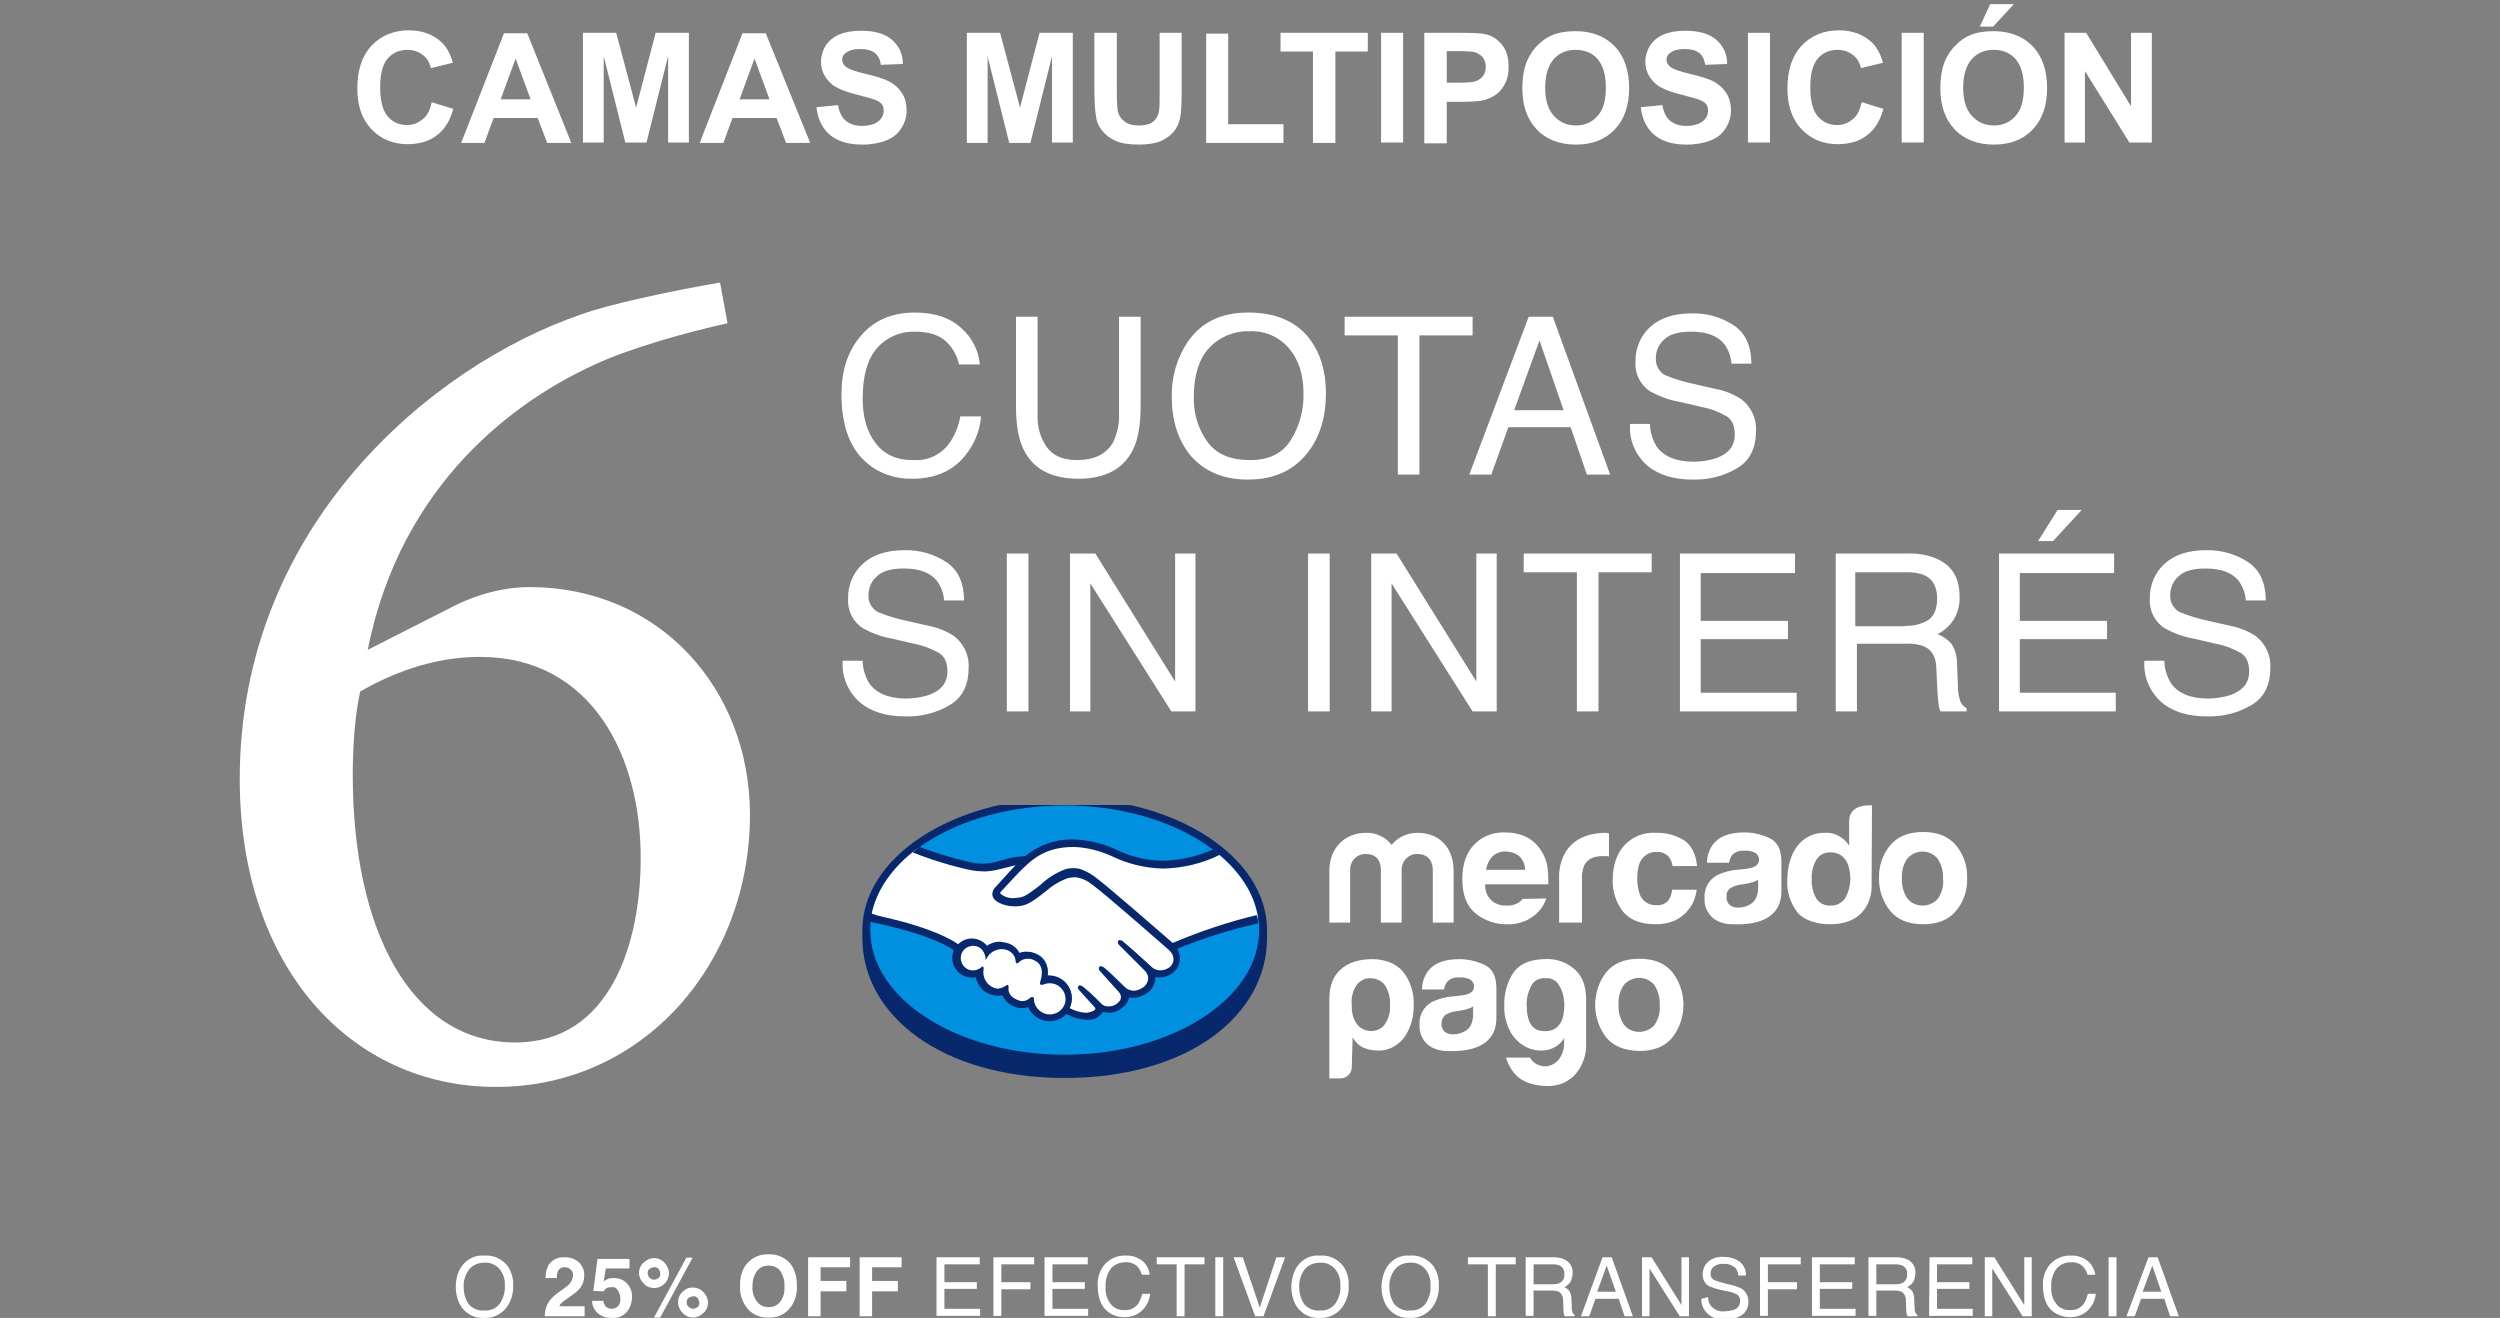 <?xml version="1.0" encoding="utf-8"?>
<!-- Generator: Adobe Illustrator 27.5.0, SVG Export Plug-In . SVG Version: 6.00 Build 0)  -->
<svg version="1.1" id="Layer_1" xmlns="http://www.w3.org/2000/svg" xmlns:xlink="http://www.w3.org/1999/xlink" x="0px" y="0px"
	 viewBox="0 0 601.7 317.2" style="enable-background:new 0 0 601.7 317.2;" xml:space="preserve">
<rect x="0" y="0" width="601.7" height="317.2" fill="#808080" stroke="none"/>
<style type="text/css">
	.st0{fill:#FFFFFF;}
	.st1{clip-path:url(#SVGID_00000097490573406885188870000015925640300992808617_);}
	.st2{fill:#08286E;}
	.st3{fill:#0090DF;}
	.st4{clip-path:url(#SVGID_00000145742325843351318190000006218413724649286547_);}
	.st5{clip-path:url(#SVGID_00000066494737279137481820000012433198922464146611_);}
	.st6{clip-path:url(#SVGID_00000087413614450662202200000011897388391707312827_);}
	.st7{clip-path:url(#SVGID_00000112611203496329166310000017676023952109488009_);}
	.st8{clip-path:url(#SVGID_00000056419343304363993090000000008994877267574689_);}
</style>
<g>
	<path id="Trazado_3969_00000075875929118238972240000007433146815386840231_" class="st0" d="M116.5,302.2c2.1-0.2,4.2,0.7,5.6,2.4
		c1,1.4,1.5,3.1,1.4,4.8c0.1,1.9-0.5,3.8-1.6,5.3c-1.3,1.7-3.3,2.6-5.4,2.5c-2,0.1-3.8-0.7-5.1-2.2c-1.2-1.5-1.7-3.4-1.7-5.3
		c0-1.7,0.4-3.5,1.4-4.9C112.4,303,114.4,302,116.5,302.2z M116.7,315.4c1.5,0.1,2.9-0.6,3.7-1.8c0.8-1.3,1.2-2.7,1.1-4.2
		c0.1-1.5-0.4-2.9-1.3-4c-0.9-1-2.2-1.6-3.6-1.5c-1.4,0-2.7,0.5-3.6,1.5c-1,1.3-1.5,2.8-1.4,4.5c0,1.4,0.4,2.8,1.2,4
		C113.8,315,115.3,315.6,116.7,315.4z M137.4,305.6c-0.4-0.4-0.9-0.6-1.4-0.6c-0.7-0.1-1.4,0.3-1.7,0.9c-0.2,0.5-0.3,1.1-0.3,1.7
		h-2.7c0-1,0.2-2,0.6-2.9c0.8-1.4,2.3-2.2,3.9-2.1c1.3-0.1,2.6,0.4,3.5,1.2c0.9,0.8,1.4,2,1.3,3.3c0,1-0.3,2-0.9,2.8
		c-0.6,0.7-1.2,1.3-2,1.8l-1.1,0.8c-0.7,0.5-1.2,0.8-1.4,1.1c-0.3,0.2-0.5,0.5-0.6,0.8h6.1v2.4h-9.6c0-1,0.2-1.9,0.6-2.8
		c0.6-1.2,1.6-2.2,2.8-3c0.9-0.6,1.7-1.2,2.5-1.9c0.5-0.5,0.8-1.3,0.9-2C138,306.5,137.8,306,137.4,305.6L137.4,305.6z M147.2,309.8
		c-0.3,0-0.6,0-0.9,0.1c-0.4,0.1-0.8,0.5-1,0.9l-2.5-0.1l1-7.7h7.7v2.3h-5.7l-0.5,3.1c0.3-0.2,0.6-0.4,1-0.6c0.5-0.2,1-0.2,1.5-0.2
		c1.1,0,2.2,0.4,3,1.2c0.9,0.9,1.4,2.1,1.3,3.4c0,1.3-0.4,2.5-1.2,3.5c-0.9,1.1-2.3,1.6-3.7,1.5c-1.2,0-2.3-0.3-3.3-1.1
		c-0.9-0.8-1.4-1.9-1.4-3h2.7c0.1,0.5,0.3,1,0.6,1.4c0.4,0.3,0.9,0.5,1.4,0.5c0.6,0,1.2-0.2,1.6-0.7c0.4-0.5,0.6-1.2,0.5-1.8
		c0-0.6-0.2-1.3-0.5-1.8C148.4,310,147.9,309.7,147.2,309.8L147.2,309.8z M163.2,313.4c0-1,0.4-1.9,1.1-2.5c0.7-0.7,1.6-1.1,2.5-1
		c1,0,1.9,0.4,2.5,1.1c0.7,0.7,1.1,1.6,1.1,2.5c0,1-0.4,1.9-1.1,2.5c-0.7,0.7-1.6,1.1-2.5,1.1c-1,0-1.9-0.4-2.5-1.1
		C163.6,315.3,163.2,314.4,163.2,313.4L163.2,313.4z M154.9,308.9c-0.7-0.7-1.1-1.6-1.1-2.5c0-1,0.4-1.9,1.1-2.5
		c0.7-0.7,1.6-1.1,2.5-1.1c1,0,1.9,0.4,2.5,1.1c0.7,0.7,1.1,1.6,1.1,2.5c0,1-0.4,1.9-1,2.5c-0.7,0.7-1.6,1.1-2.5,1.1
		C156.4,310,155.5,309.6,154.9,308.9L154.9,308.9z M158.9,317.1h-1.5l7.8-14.4h1.5L158.9,317.1z M165.7,314.5
		c0.3,0.3,0.7,0.5,1.1,0.5c0.4,0,0.8-0.2,1.1-0.4c0.3-0.3,0.5-0.7,0.4-1.1c0-0.4-0.2-0.8-0.4-1.1c-0.3-0.3-0.7-0.5-1.1-0.4
		c-0.4,0-0.8,0.2-1.1,0.4c-0.3,0.3-0.5,0.7-0.4,1.1C165.2,313.8,165.4,314.2,165.7,314.5L165.7,314.5z M156.3,307.5
		c0.3,0.3,0.7,0.5,1.1,0.5c0.4,0,0.8-0.2,1.1-0.4c0.3-0.3,0.5-0.7,0.4-1.1c0-0.4-0.2-0.8-0.4-1.1c-0.3-0.3-0.7-0.5-1.1-0.4
		c-0.4,0-0.8,0.2-1.1,0.4c-0.3,0.3-0.5,0.7-0.4,1.1C155.9,306.8,156,307.2,156.3,307.5z M185,317.1c-1.7,0.1-3.4-0.5-4.7-1.7
		c-1.5-1.6-2.3-3.7-2.2-5.9c0-2.6,0.7-4.6,2.2-5.9c1.3-1.2,2.9-1.8,4.7-1.7c1.7-0.1,3.4,0.5,4.7,1.7c1.4,1.3,2.1,3.3,2.1,5.9
		c0.1,2.2-0.6,4.3-2.2,5.9C188.4,316.6,186.7,317.2,185,317.1L185,317.1z M187.8,313.3c0.8-1.1,1.1-2.4,1-3.7c0.1-1.3-0.3-2.6-1-3.7
		c-0.7-0.9-1.7-1.3-2.8-1.3c-1.1,0-2.1,0.4-2.8,1.3c-0.8,1.1-1.1,2.4-1.1,3.7c-0.1,1.3,0.3,2.6,1.1,3.7c0.7,0.9,1.7,1.3,2.8,1.3
		C186.1,314.6,187.1,314.2,187.8,313.3L187.8,313.3z M204.6,305h-7.1v3.3h6.2v2.5h-6.2v6h-3v-14.2h10.1V305z M217,305h-7.1v3.3h6.2
		v2.5h-6.2v6h-3v-14.2H217V305z M225.5,302.6h10.3v1.7h-8.5v4.3h7.8v1.6h-7.8v4.8h8.6v1.7h-10.5V302.6z M239.1,302.6h9.8v1.7H241
		v4.3h7v1.7h-7v6.4h-1.9L239.1,302.6z M251.5,302.6h10.3v1.7h-8.5v4.3h7.8v1.6h-7.8v4.8h8.6v1.7h-10.5V302.6z M270.9,302.2
		c1.5-0.1,3,0.4,4.2,1.4c0.9,0.8,1.5,2,1.6,3.2h-1.9c-0.2-0.8-0.6-1.6-1.3-2.2c-0.8-0.6-1.7-0.9-2.7-0.8c-1.3,0-2.5,0.5-3.4,1.5
		c-1,1.3-1.4,2.9-1.3,4.5c-0.1,1.4,0.3,2.9,1.2,4c0.8,1.1,2.1,1.6,3.5,1.5c1.3,0.1,2.5-0.6,3.2-1.6c0.4-0.7,0.7-1.5,0.9-2.3h1.9
		c-0.1,1.4-0.7,2.7-1.7,3.8c-1.2,1.2-2.8,1.9-4.6,1.8c-1.5,0-3-0.5-4.1-1.5c-1.5-1.3-2.2-3.4-2.2-6.1c-0.1-1.9,0.5-3.7,1.7-5.1
		C267.2,302.9,269,302.1,270.9,302.2L270.9,302.2z M289.9,302.6v1.7h-4.8v12.5h-1.9v-12.5h-4.8v-1.7H289.9z M292.5,302.6h1.9v14.2
		h-1.9V302.6z M299.1,302.6l4.1,12.1l4-12.1h2.1l-5.2,14.2h-2l-5.2-14.2H299.1z M317.6,302.2c2.1-0.2,4.2,0.7,5.6,2.4
		c1,1.4,1.5,3.1,1.4,4.8c0.1,1.9-0.5,3.8-1.6,5.3c-1.3,1.7-3.3,2.6-5.4,2.5c-2,0.1-3.8-0.7-5.1-2.2c-1.2-1.5-1.7-3.4-1.7-5.3
		c0-1.7,0.5-3.5,1.4-4.9C313.5,303,315.5,302,317.6,302.2L317.6,302.2z M317.8,315.4c1.5,0.1,2.9-0.6,3.7-1.8
		c0.8-1.3,1.2-2.7,1.1-4.2c0.1-1.5-0.4-2.9-1.3-4c-0.9-1-2.2-1.6-3.6-1.5c-1.4,0-2.7,0.5-3.6,1.5c-1,1.3-1.5,2.8-1.4,4.5
		c0,1.4,0.4,2.8,1.2,4C314.9,315,316.4,315.6,317.8,315.4L317.8,315.4z M339.3,302.2c2.1-0.2,4.2,0.7,5.6,2.4c1,1.4,1.5,3.1,1.4,4.8
		c0.1,1.9-0.5,3.8-1.6,5.3c-1.3,1.7-3.3,2.6-5.4,2.5c-2,0.1-3.8-0.7-5.1-2.2c-1.2-1.5-1.7-3.4-1.7-5.3c0-1.7,0.5-3.5,1.4-4.9
		C335.1,303,337.2,302,339.3,302.2L339.3,302.2z M339.5,315.4c1.5,0.1,2.9-0.6,3.7-1.8c0.8-1.3,1.2-2.7,1.1-4.2
		c0.1-1.5-0.4-2.9-1.3-4c-0.9-1-2.2-1.6-3.6-1.5c-1.4,0-2.7,0.5-3.6,1.5c-1,1.3-1.5,2.8-1.4,4.5c0,1.4,0.4,2.8,1.2,4
		C336.6,315,338,315.6,339.5,315.4L339.5,315.4z M364.8,302.6v1.7H360v12.5h-1.9v-12.5h-4.8v-1.7H364.8z M373.6,309.1
		c0.8,0,1.5-0.1,2.1-0.5c0.6-0.5,0.9-1.2,0.8-1.9c0.1-0.8-0.3-1.7-1.1-2.1c-0.5-0.2-1-0.3-1.6-0.3h-4.7v4.8L373.6,309.1z
		 M367.2,302.6h6.6c0.9,0,1.8,0.1,2.7,0.5c1.3,0.6,2.1,1.9,2,3.3c0,0.7-0.2,1.5-0.5,2.1c-0.4,0.6-0.9,1-1.5,1.3
		c0.5,0.2,0.9,0.5,1.2,0.9c0.3,0.5,0.5,1.2,0.5,1.8l0.1,1.9c0,0.4,0,0.8,0.1,1.2c0.1,0.4,0.3,0.7,0.6,0.9v0.3h-2.4
		c-0.1-0.1-0.1-0.3-0.2-0.5c-0.1-0.4-0.1-0.7-0.1-1.1l-0.1-2.4c0-0.8-0.4-1.5-1-1.9c-0.6-0.2-1.1-0.3-1.7-0.3h-4.4v6.1h-1.9
		L367.2,302.6z M388.9,310.9l-2.2-6.3l-2.3,6.3H388.9z M385.7,302.6h2.2l5.1,14.2H391l-1.4-4.2h-5.6l-1.5,4.2h-2L385.7,302.6z
		 M395.2,302.6h2.3l7.2,11.5v-11.5h1.8v14.2h-2.2l-7.3-11.5v11.5h-1.8L395.2,302.6z M411.1,312.2c0,0.7,0.2,1.4,0.6,2
		c0.8,1,2.1,1.6,3.4,1.4c0.7,0,1.3-0.1,2-0.3c1-0.2,1.7-1.1,1.7-2.1c0.1-0.6-0.2-1.3-0.7-1.6c-0.7-0.4-1.5-0.7-2.3-0.8l-1.9-0.4
		c-0.9-0.2-1.8-0.5-2.7-0.9c-0.9-0.6-1.4-1.6-1.4-2.7c0-1.2,0.4-2.3,1.3-3.1c1-0.9,2.4-1.3,3.7-1.2c1.3,0,2.7,0.3,3.8,1.1
		c1.1,0.8,1.7,2.1,1.6,3.4h-1.8c0-0.6-0.3-1.2-0.6-1.7c-0.8-0.8-1.9-1.2-3-1.1c-0.9-0.1-1.7,0.2-2.4,0.7c-0.5,0.4-0.7,1-0.7,1.7
		c0,0.6,0.3,1.2,0.9,1.5c0.8,0.3,1.7,0.6,2.6,0.8l2,0.5c0.8,0.2,1.5,0.5,2.2,0.9c0.9,0.7,1.4,1.8,1.4,2.9c0.1,1.4-0.6,2.7-1.7,3.4
		c-1.2,0.7-2.6,1-4,1c-1.5,0.1-3-0.4-4.1-1.4c-1-0.9-1.6-2.3-1.5-3.6L411.1,312.2z M423.6,302.6h9.8v1.7h-7.9v4.3h7v1.7h-7v6.4h-1.9
		V302.6z M436.1,302.6h10.3v1.7H438v4.3h7.8v1.6H438v4.8h8.6v1.7h-10.5L436.1,302.6z M456.1,309.1c0.8,0,1.5-0.1,2.1-0.5
		c0.6-0.5,0.9-1.2,0.8-1.9c0.1-0.8-0.3-1.7-1.1-2.1c-0.5-0.2-1-0.3-1.6-0.3h-4.7v4.8L456.1,309.1z M449.7,302.6h6.6
		c0.9,0,1.8,0.1,2.7,0.5c1.3,0.6,2.1,1.9,2,3.3c0,0.7-0.2,1.5-0.5,2.1c-0.4,0.6-0.9,1-1.5,1.3c0.5,0.2,0.9,0.5,1.2,0.9
		c0.3,0.5,0.5,1.2,0.5,1.8l0.1,1.9c0,0.4,0,0.8,0.1,1.2c0.1,0.4,0.3,0.7,0.6,0.9v0.3h-2.4c-0.1-0.1-0.1-0.3-0.2-0.5
		c-0.1-0.4-0.1-0.7-0.1-1.1l-0.1-2.4c0-0.8-0.4-1.5-1-1.9c-0.6-0.2-1.1-0.3-1.7-0.3h-4.4v6.1h-1.9L449.7,302.6z M464.4,302.6h10.3
		v1.7h-8.5v4.3h7.8v1.6h-7.8v4.8h8.6v1.7h-10.5L464.4,302.6z M477.7,302.6h2.3l7.2,11.5v-11.5h1.8v14.2h-2.2l-7.3-11.5v11.5h-1.8
		L477.7,302.6z M498.4,302.2c1.5-0.1,3,0.4,4.2,1.4c0.9,0.8,1.5,2,1.7,3.2h-1.9c-0.2-0.8-0.6-1.6-1.3-2.2c-0.8-0.6-1.7-0.9-2.7-0.8
		c-1.3,0-2.5,0.5-3.4,1.5c-1,1.3-1.4,2.9-1.3,4.5c-0.1,1.4,0.3,2.9,1.2,4c0.8,1.1,2.1,1.6,3.5,1.5c1.3,0.1,2.5-0.6,3.2-1.6
		c0.4-0.7,0.7-1.5,0.9-2.3h1.9c-0.1,1.4-0.7,2.7-1.7,3.8c-1.2,1.2-2.8,1.9-4.6,1.8c-1.5,0-3-0.5-4.2-1.5c-1.5-1.3-2.2-3.4-2.2-6.1
		c-0.1-1.9,0.5-3.7,1.7-5.1C494.7,302.9,496.5,302.1,498.4,302.2L498.4,302.2z M507.5,302.6h1.9v14.2h-1.9L507.5,302.6z
		 M520.2,310.9l-2.2-6.3l-2.3,6.3H520.2z M517.1,302.6h2.2l5.1,14.2h-2.1l-1.4-4.2h-5.6l-1.5,4.2h-2L517.1,302.6z"/>
	<g>
		<g id="Grupo_8426_00000094585087146285084220000016978595568504323467_" transform="translate(13404.726 10108.926)">
			<path id="Trazado_3971_00000076591057939454663210000014593126576529735342_" class="st0" d="M-13184.5-10033.7
				c4.8,0,8.5,1.3,11.2,3.8c2.5,2.2,4.1,5.3,4.4,8.7h-5c-0.5-2.3-1.7-4.3-3.4-5.8c-1.7-1.4-4.1-2.1-7.2-2.1
				c-3.5-0.1-6.8,1.3-9.1,3.9c-2.3,2.6-3.5,6.7-3.5,12.1c0,4.5,1,8.1,3.1,10.8c2.1,2.8,5.2,4.2,9.3,4.1c3.5,0.2,6.8-1.5,8.7-4.4
				c1.2-1.8,2-3.9,2.4-6.1h5c-0.3,3.8-1.9,7.3-4.4,10.1c-3,3.3-7.1,4.9-12.2,4.9c-4.1,0.1-8.1-1.3-11.1-4c-4-3.5-5.9-9-5.9-16.4
				c0-5.6,1.5-10.2,4.5-13.8C-13194.5-10031.8-13190.1-10033.7-13184.5-10033.7z M-13155-10032.7v23.5c-0.1,2.4,0.4,4.8,1.6,6.9
				c1.5,2.8,4.1,4.1,7.8,4.1c4.4,0,7.3-1.5,8.9-4.5c0.9-2.1,1.4-4.3,1.3-6.5v-23.5h5.2v21.3c0,4.7-0.6,8.3-1.9,10.8
				c-2.3,4.6-6.7,6.9-13.1,6.9s-10.8-2.3-13.1-6.9c-1.3-2.5-1.9-6.1-1.9-10.8v-21.3L-13155-10032.7z M-13104.3-10033.7
				c6.7,0,11.7,2.2,14.9,6.5c2.5,3.4,3.8,7.7,3.8,12.9c0,5.7-1.4,10.4-4.3,14.2c-3.4,4.4-8.2,6.6-14.5,6.6c-5.8,0-10.4-1.9-13.8-5.8
				c-3-3.7-4.5-8.4-4.5-14.1c-0.1-4.7,1.2-9.3,3.8-13.2C-13115.6-10031.4-13110.8-10033.7-13104.3-10033.7z M-13103.8-9998.2
				c4.5,0,7.8-1.6,9.8-4.9c2.1-3.4,3.1-7.3,3-11.2c0-4.5-1.2-8.1-3.5-10.8c-2.4-2.8-5.9-4.3-9.6-4.1c-3.6-0.1-7.2,1.4-9.6,4
				c-2.5,2.7-3.7,6.7-3.7,11.9c-0.1,3.8,1,7.5,3.2,10.6C-13112-9999.6-13108.6-9998.2-13103.8-9998.2L-13103.8-9998.2z
				 M-13050.3-10032.7v4.5h-12.8v33.5h-5.2v-33.5h-12.8v-4.5L-13050.3-10032.7z M-13028.4-10010.2l-5.8-16.8l-6.1,16.8H-13028.4z
				 M-13036.8-10032.7h5.8l13.8,38h-5.6l-3.9-11.4h-15l-4.1,11.4h-5.3L-13036.8-10032.7z M-13007.6-10006.9c0,1.9,0.6,3.7,1.5,5.3
				c1.7,2.5,4.7,3.8,9,3.8c1.8,0,3.6-0.3,5.3-0.8c3.1-1.1,4.6-3,4.6-5.7c0-2.1-0.6-3.5-1.9-4.4c-1.9-1.1-4-1.9-6.2-2.3l-5.1-1.2
				c-2.5-0.4-4.9-1.3-7.1-2.5c-2.4-1.5-3.8-4.3-3.6-7.1c-0.1-3.2,1.2-6.3,3.5-8.4c2.4-2.2,5.7-3.3,10-3.3c3.6-0.1,7.2,0.9,10.2,2.9
				c2.8,1.9,4.2,5,4.2,9.2h-4.8c-0.1-1.7-0.7-3.3-1.7-4.7c-1.6-2-4.2-3-8-3c-3,0-5.2,0.6-6.5,1.9c-1.3,1.1-2,2.8-2,4.5
				c-0.1,1.7,0.8,3.3,2.3,4.1c2.2,0.9,4.5,1.6,6.9,2.1l5.3,1.2c2.1,0.4,4.1,1.2,6,2.4c2.4,1.8,3.8,4.7,3.6,7.7c0,4.2-1.5,7.2-4.6,9
				c-3.2,1.9-6.9,2.8-10.7,2.7c-4.7,0-8.4-1.2-11.1-3.6c-2.7-2.5-4.2-6.1-3.9-9.8L-13007.6-10006.9z M-13197.1-9949.9
				c0,1.9,0.6,3.7,1.5,5.3c1.7,2.5,4.7,3.8,9,3.8c1.8,0,3.6-0.3,5.3-0.8c3.1-1.1,4.6-3,4.6-5.7c0-2.1-0.6-3.5-1.9-4.4
				c-1.9-1.1-4-1.9-6.2-2.3l-5.1-1.2c-2.5-0.4-4.9-1.3-7.1-2.5c-2.4-1.5-3.8-4.3-3.6-7.1c-0.1-3.2,1.2-6.3,3.5-8.4
				c2.4-2.2,5.7-3.3,10-3.3c3.6-0.1,7.2,0.9,10.2,2.9c2.8,1.9,4.2,5,4.2,9.2h-4.8c-0.1-1.7-0.7-3.3-1.7-4.7c-1.6-2-4.2-3-8-3
				c-3,0-5.2,0.6-6.5,1.9c-1.3,1.1-2,2.8-2,4.5c-0.1,1.7,0.8,3.3,2.3,4.1c2.2,0.9,4.5,1.6,6.9,2.1l5.3,1.2c2.1,0.4,4.1,1.2,6,2.4
				c2.4,1.8,3.8,4.7,3.6,7.7c0,4.2-1.5,7.2-4.6,9c-3.2,1.9-6.9,2.8-10.7,2.7c-4.7,0-8.4-1.2-11.1-3.6c-2.7-2.5-4.2-6.1-3.9-9.8
				L-13197.1-9949.9z M-13162.4-9975.7h5.2v38h-5.2V-9975.7z M-13147.2-9975.7h6.1l19.2,30.8v-30.8h4.9v38h-5.8l-19.5-30.8v30.8
				h-4.9L-13147.2-9975.7z M-13089.9-9975.7h5.2v38h-5.2V-9975.7z M-13074.7-9975.7h6.1l19.2,30.8v-30.8h4.9v38h-5.8l-19.5-30.8
				v30.8h-4.9L-13074.7-9975.7z M-13007.2-9975.7v4.5h-12.8v33.5h-5.2v-33.5h-12.8v-4.5L-13007.2-9975.7z M-13000.4-9975.7h27.7v4.7
				h-22.7v11.5h21v4.4h-21v12.9h23.1v4.5h-28.1L-13000.4-9975.7z M-12946.3-9958.3c2,0.1,4-0.4,5.7-1.4c1.4-1,2.1-2.7,2.1-5.2
				c0-2.7-1-4.6-2.9-5.5c-1.3-0.6-2.8-0.8-4.2-0.8h-12.6v13H-12946.3z M-12963.3-9975.7h17.6c2.5-0.1,4.9,0.3,7.2,1.3
				c3.6,1.6,5.4,4.6,5.4,9c0.1,2-0.4,3.9-1.4,5.6c-1,1.5-2.3,2.7-3.9,3.5c1.3,0.5,2.5,1.3,3.4,2.4c0.9,1.4,1.3,3.1,1.3,4.8l0.2,5.1
				c0,1.1,0.1,2.2,0.4,3.2c0.2,1,0.8,1.9,1.7,2.3v0.8h-6.3c-0.2-0.4-0.3-0.8-0.4-1.3c-0.1-1-0.2-2-0.3-3l-0.3-6.3
				c-0.1-2.5-1-4.1-2.8-5c-1.5-0.6-3.1-0.8-4.6-0.7h-11.7v16.3h-5.1V-9975.7z M-12923.6-9975.7h27.7v4.7h-22.7v11.5h21v4.4h-21v12.9
				h23.1v4.5h-28.1L-12923.6-9975.7z M-12903.7-9986.2l-6.9,7.5h-3.6l4.7-7.5H-12903.7z M-12883.8-9949.9c0,1.9,0.6,3.7,1.5,5.3
				c1.7,2.5,4.7,3.8,9,3.8c1.8,0,3.6-0.3,5.3-0.8c3.1-1.1,4.6-3,4.6-5.7c0-2.1-0.6-3.5-1.9-4.4c-1.9-1.1-4-1.9-6.2-2.3l-5.1-1.2
				c-2.5-0.4-4.9-1.3-7.1-2.5c-2.4-1.5-3.8-4.3-3.6-7.1c-0.1-3.2,1.2-6.3,3.5-8.4c2.4-2.2,5.7-3.3,10-3.3c3.6-0.1,7.2,0.9,10.2,2.9
				c2.8,1.9,4.2,5,4.2,9.2h-4.8c-0.1-1.7-0.7-3.3-1.7-4.7c-1.6-2-4.2-3-8-3c-3,0-5.2,0.6-6.5,1.9c-1.3,1.1-2,2.8-2,4.5
				c-0.1,1.7,0.8,3.3,2.3,4.1c2.2,0.9,4.5,1.6,6.9,2.1l5.3,1.2c2.1,0.4,4.1,1.2,6,2.4c2.4,1.8,3.8,4.7,3.6,7.7c0,4.2-1.5,7.2-4.6,9
				c-3.2,1.9-6.9,2.8-10.7,2.7c-4.7,0-8.4-1.2-11.1-3.6c-2.7-2.5-4.2-6.1-3.9-9.8L-12883.8-9949.9z"/>
			<g id="Grupo_8393_00000138538853163921651820000004187847109786221223_" transform="translate(-12992.876 -9754.626)">
				<g>
					<defs>
						<rect id="SVGID_00000016761279062969948480000004144428137637038760_" x="-204.3" y="-162.3" width="265.9" height="69.3"/>
					</defs>
					<clipPath id="SVGID_00000148628014048288926950000003078316001354050226_">
						<use xlink:href="#SVGID_00000016761279062969948480000004144428137637038760_"  style="overflow:visible;"/>
					</clipPath>
					
						<g id="Grupo_8392_00000057142565970121073680000010071578926109882246_" transform="translate(0 1.747)" style="clip-path:url(#SVGID_00000148628014048288926950000003078316001354050226_);">
						<path id="Trazado_3993_00000177455585655289534200000001643228431224618677_" class="st2" d="M-106.9-132.2
							c0-17.5-21.8-31.8-48.7-31.8s-48.7,14.3-48.7,31.8c0,0.5,0,1.7,0,1.9c0,18.6,19.1,33.7,48.7,33.7c29.8,0,48.7-15.1,48.7-33.7
							L-106.9-132.2z"/>
						<path id="Trazado_3994_00000156556882169624943300000007527288353385324427_" class="st3" d="M-108.8-132.2
							c0,16.5-21,30-46.8,30s-46.8-13.4-46.8-30s21-30,46.8-30S-108.8-148.7-108.8-132.2"/>
						<path id="Trazado_3995_00000179628294898854422750000011722880454222948237_" class="st0" d="M-171.1-141.6
							c0,0-0.5,0.5-0.2,0.9c0.7,0.9,3,1.5,5.3,1c1.4-0.3,3.1-1.7,4.8-3.1c1.6-1.5,3.5-2.7,5.5-3.5c1.3-0.5,2.7-0.5,4-0.1
							c1.3,0.5,2.6,1.2,3.7,2.1c3.2,2.4,16.1,13.7,18.3,15.6c6.6-2.9,13.5-5.1,20.6-6.6c-0.9-5.8-4.5-11.1-9.8-15.4
							c-7.4,3.1-16.5,4.7-25.4,0.4c-3-1.4-6.3-2.1-9.6-2.2c-7,0.2-10.1,3.2-13.3,6.4L-171.1-141.6z"/>
						<path id="Trazado_3996_00000017490890059179443600000017461442145856000910_" class="st0" d="M-130.1-127.5
							c-0.2-0.1-15.1-13.3-18.5-15.8c-1.2-1.1-2.6-1.7-4.2-2c-0.7-0.1-1.3,0-2,0.2c-2,0.8-3.9,1.9-5.5,3.3c-1.9,1.5-3.7,2.9-5.4,3.3
							c-2,0.4-4.1,0.1-5.9-0.9c-0.4-0.3-0.8-0.6-1-1.1c-0.2-0.7,0-1.5,0.5-2l4.1-4.5c0.5-0.5,1-1,1.5-1.4c-1.3,0.2-2.5,0.5-3.8,0.8
							c-1.4,0.5-2.9,0.7-4.4,0.8c-1.5-0.2-3-0.4-4.5-0.7c-4.1-1.1-8.1-2.5-11.9-4.3c-5.9,4.4-9.8,9.9-11,15.9
							c0.8,0.2,2.2,0.6,2.8,0.8c13.3,3,17.5,6,18.2,6.6c1.6-1.8,4.4-2,6.2-0.4c0.3,0.2,0.5,0.5,0.7,0.8c0.9-0.7,2-1.1,3.2-1.1
							c0.6,0,1.3,0.1,1.9,0.3c1.2,0.4,2.2,1.3,2.7,2.4c0.6-0.3,1.2-0.4,1.9-0.4c0.8,0,1.5,0.2,2.2,0.5c2.5,1.1,2.8,3.5,2.6,5.3
							c0.2,0,0.4,0,0.5,0c2.9,0,5.3,2.4,5.3,5.3c0,0.9-0.2,1.7-0.6,2.5c1.4,0.8,3,1.3,4.6,1.2c0.8,0,1.6-0.3,2.1-0.9
							c0.1-0.2,0.3-0.4,0.1-0.6l-3.8-4.2c0,0-0.6-0.6-0.4-0.8c0.2-0.2,0.6,0.1,0.9,0.3c1.9,1.6,4.2,4,4.2,4c0,0,0.2,0.3,1.1,0.5
							c1,0.2,2.1-0.1,3-0.7c0.2-0.2,0.5-0.4,0.7-0.7c0,0,0,0,0,0c0.5-0.7,0.5-1.8-0.1-2.5l-4.4-4.9c0,0-0.6-0.6-0.4-0.8
							c0.2-0.2,0.6,0.1,0.9,0.3c1.4,1.2,3.4,3.1,5.2,5c1.3,0.9,3,0.8,4.2-0.1c1-0.5,1.6-1.6,1.6-2.7c-0.1-0.7-0.4-1.3-0.9-1.8l-6-6
							c0,0-0.6-0.5-0.4-0.8c0.2-0.2,0.6,0.1,0.9,0.3c1.9,1.6,7.1,6.3,7.1,6.3c1.2,0.8,2.9,0.8,4.1-0.1c0.8-0.5,1.3-1.3,1.3-2.1
							C-129.1-126-129.5-126.9-130.1-127.5"/>
						<path id="Trazado_3997_00000165199608183453243720000011655287552474001025_" class="st0" d="M-159.2-119.9
							c-0.7,0.1-1.4,0.3-2.1,0.5c-0.1,0,0.1-0.4,0.1-0.6c0.1-0.2,1.3-3.9-1.7-5.2c-1.4-0.7-3.1-0.5-4.2,0.6c-0.1,0.1-0.2,0.1-0.2,0
							c0-1.4-1-2.6-2.3-3.1c-1.9-0.6-4,0.1-5.1,1.8c-0.2-1.8-1.9-3-3.7-2.8s-3,1.9-2.8,3.7s1.9,3,3.7,2.8c0.7-0.1,1.3-0.4,1.8-0.9
							c0,0,0,0,0,0.1c-0.5,2.1,0.7,4.2,2.7,4.9c1.1,0.4,2.3,0.2,3.2-0.5c0.3-0.2,0.3-0.1,0.3,0.1c-0.1,0.8,0,2.4,2.3,3.3
							c1.2,0.6,2.5,0.3,3.4-0.6c0.3-0.3,0.4-0.2,0.4,0.2c0.1,2.3,2,4,4.3,3.9c2.3-0.1,4-2,3.9-4.3
							C-155.2-118.1-157-119.9-159.2-119.9"/>
						<path id="Trazado_3998_00000126316100543979241800000017168173757335517077_" class="st2" d="M-129.6-129.1
							c-4.6-4-15.3-13.3-18.2-15.5c-1.1-0.9-2.4-1.7-3.8-2.2c-0.6-0.2-1.2-0.3-1.9-0.3c-0.8,0-1.6,0.1-2.3,0.4c-2,0.8-3.9,2-5.5,3.5
							l-0.1,0.1c-1.7,1.3-3.4,2.7-4.7,3c-0.6,0.1-1.2,0.2-1.7,0.2c-1.2,0.1-2.4-0.3-3.3-1.1c-0.1-0.1,0-0.3,0.2-0.5l0,0l4.1-4.4
							c3.2-3.2,6.2-6.2,13.1-6.3c0.1,0,0.2,0,0.3,0c3.1,0.1,6.2,0.9,9.1,2.2c3.9,1.9,8.1,2.9,12.4,3c4.7-0.1,9.4-1.2,13.6-3.3
							c-0.5-0.4-1.1-0.9-1.6-1.3c-3.8,1.7-7.8,2.6-12,2.7c-4,0-8-1-11.6-2.8c-3.1-1.4-6.5-2.2-9.9-2.3c-0.1,0-0.3,0-0.4,0
							c-4.1-0.1-8.1,1.4-11.3,4c-1.9,0.1-3.8,0.4-5.6,1c-1.3,0.4-2.6,0.7-4,0.8c-0.5,0-1.4,0-1.5,0c-1.4,0-8.6-1.8-14.3-4
							c-0.6,0.4-1.1,0.8-1.7,1.3c5.9,2.4,13.2,4.3,15.5,4.5c0.6,0,1.3,0.1,2,0.1c1.5-0.1,3-0.4,4.5-0.8c0.9-0.2,1.8-0.5,2.8-0.7
							c-0.3,0.3-0.5,0.5-0.8,0.8l-4.1,4.5c-0.6,0.6-0.9,1.5-0.6,2.3c0.2,0.5,0.6,0.9,1.1,1.2c1.3,0.8,2.8,1.1,4.4,1.1
							c0.6,0,1.2-0.1,1.7-0.2c1.7-0.4,3.5-1.8,5.5-3.4c1.6-1.4,3.4-2.5,5.4-3.2c0.5-0.1,1-0.2,1.5-0.2c0.1,0,0.3,0,0.4,0
							c1.5,0.2,2.9,0.9,4.1,1.9c3.4,2.5,18.4,15.7,18.5,15.8c0.6,0.6,0.9,1.4,0.9,2.2c-0.1,0.8-0.5,1.5-1.2,1.9
							c-0.6,0.4-1.3,0.6-2,0.6c-0.6,0-1.2-0.2-1.7-0.5c-0.1,0-5.2-4.8-7.1-6.3c-0.2-0.3-0.5-0.4-0.9-0.5c-0.2,0-0.3,0.1-0.4,0.2
							c-0.3,0.4,0,0.9,0.4,1.2l6,6c0.4,0.4,0.7,1,0.8,1.6c0,1-0.5,2-1.4,2.5c-0.6,0.4-1.4,0.7-2.1,0.7c-0.6,0-1.2-0.2-1.7-0.5
							l-0.9-0.8c-1.6-1.5-3.2-3.1-4.4-4.1c-0.2-0.2-0.6-0.4-0.9-0.5c-0.1,0-0.3,0.1-0.4,0.2c-0.1,0.2-0.2,0.4,0.1,0.9
							c0.1,0.1,0.2,0.2,0.3,0.3l4.4,4.9c0.5,0.6,0.6,1.5,0.1,2.1l-0.2,0.2c-0.1,0.1-0.3,0.3-0.4,0.4c-0.6,0.5-1.4,0.7-2.1,0.7
							c-0.2,0-0.4,0-0.6-0.1c-0.3,0-0.6-0.2-0.9-0.4l-0.1-0.1c-0.2-0.2-2.4-2.5-4.3-4c-0.2-0.2-0.5-0.4-0.9-0.5
							c-0.2,0-0.3,0.1-0.4,0.2c-0.4,0.4,0.2,1,0.4,1.2l3.7,4.1c0,0.1-0.1,0.2-0.1,0.3c-0.1,0.2-0.6,0.6-1.9,0.8c-0.2,0-0.3,0-0.5,0
							c-1.3-0.1-2.5-0.5-3.7-1.1c1.3-2.8,0.1-6.1-2.7-7.4c-0.7-0.3-1.6-0.5-2.4-0.5c-0.1,0-0.1,0-0.2,0c0.3-2.2-0.8-4.3-2.8-5.2
							c-0.7-0.3-1.5-0.5-2.3-0.5c-0.6,0-1.2,0.1-1.7,0.3c-0.6-1.1-1.5-1.9-2.7-2.3c-0.6-0.2-1.3-0.3-2-0.4c-1.1,0-2.2,0.3-3.1,1
							c-1.6-2-4.6-2.4-6.6-0.7c-0.1,0.1-0.3,0.2-0.4,0.3c-1.2-0.9-5.8-3.8-18.1-6.6c-0.6-0.1-2-0.5-2.8-0.8c-0.1,0.7-0.2,1.3-0.3,2
							c0,0,2.3,0.5,2.7,0.6c12.6,2.8,16.8,5.7,17.5,6.3c-1,2.4,0.1,5.2,2.6,6.2c0.8,0.3,1.8,0.4,2.7,0.3c0.4,1.9,1.7,3.5,3.6,4.1
							c0.5,0.2,1.1,0.3,1.7,0.3c0.4,0,0.7,0,1.1-0.1c0.9,1.9,2.7,3.1,4.8,3.1c0.5,0,1-0.1,1.4-0.3c1.2,2.8,4.4,4.2,7.3,3
							c0.7-0.3,1.4-0.7,1.9-1.3c1.4,0.8,3.1,1.3,4.7,1.4c0.2,0,0.5,0,0.7,0c1.2,0,2.4-0.6,3.2-1.6c0.1-0.1,0.1-0.2,0.2-0.3
							c0.5,0.1,1,0.2,1.5,0.2c1.1,0,2.2-0.4,3-1.1c0.9-0.6,1.6-1.5,1.8-2.6c0,0,0,0,0,0c0.3,0.1,0.7,0.1,1,0.1c1.1,0,2.2-0.4,3.1-1
							c1.4-0.8,2.3-2.4,2.2-4c0.3,0.1,0.7,0.1,1,0.1c1,0,2.1-0.3,2.9-0.9c1.2-0.7,1.9-2,2-3.3c0.1-0.9-0.2-1.9-0.6-2.7
							c6.3-2.6,12.8-4.6,19.4-6.1c-0.1-0.7-0.1-1.4-0.3-2C-116.1-134.2-123-131.9-129.6-129.1 M-159.2-111.9c-2,0-3.7-1.6-3.8-3.6
							c0-0.2,0-0.6-0.4-0.6c-0.2,0-0.3,0.1-0.5,0.2c-0.5,0.5-1.2,0.8-1.9,0.8c-0.4,0-0.8-0.1-1.2-0.3c-2.2-0.9-2.2-2.4-2.1-3
							c0-0.2,0-0.3-0.1-0.5l-0.1-0.1h-0.1c-0.1,0-0.3,0.1-0.4,0.2c-0.5,0.4-1.2,0.6-1.8,0.7c-0.4,0-0.7-0.1-1-0.2
							c-1.9-0.7-2.9-2.7-2.5-4.6c0-0.1,0-0.3-0.1-0.4l-0.2-0.2l-0.2,0.2c-1.2,1.1-3.1,1.1-4.2-0.1c-1.1-1.2-1.1-3.1,0.1-4.2
							c1.2-1.1,3.1-1.1,4.2,0.1c0.4,0.5,0.7,1.1,0.8,1.7l0.1,0.8l0.4-0.7c1-1.6,3-2.3,4.7-1.7c1.2,0.4,2.1,1.5,2.1,2.8
							c0,0.4,0.3,0.4,0.4,0.4c0.1,0,0.3-0.1,0.3-0.2c0.6-0.6,1.4-0.9,2.2-0.9c0.6,0,1.1,0.1,1.6,0.4c2.8,1.2,1.5,4.8,1.5,4.8
							c-0.2,0.6-0.2,0.8,0,1l0.1,0.1h0.1c0.2,0,0.4-0.1,0.5-0.1c0.5-0.2,1-0.3,1.5-0.3l0,0c2.1,0,3.8,1.7,3.8,3.8
							S-157.1-111.9-159.2-111.9L-159.2-111.9"/>
						<path id="Trazado_3999_00000129902138513940304140000009320276193645435050_" class="st0" d="M59-152.5
							c-1.8-2.2-4.4-3.3-8-3.3s-6.2,1.1-8,3.3c-1.8,2.2-2.7,5-2.6,7.8c-0.1,2.8,0.9,5.6,2.6,7.8c1.8,2.2,4.4,3.3,8,3.3
							c3.6,0,6.2-1.1,8-3.3c1.8-2.2,2.7-5,2.6-7.8C61.7-147.5,60.8-150.3,59-152.5 M54.6-139.8c-1.7,2-4.8,2.3-6.8,0.6
							c-0.2-0.2-0.4-0.4-0.6-0.6c-0.9-1.4-1.4-3.1-1.3-4.8c-0.1-1.7,0.3-3.4,1.3-4.8c1.7-2,4.8-2.3,6.8-0.5c0.2,0.2,0.4,0.3,0.5,0.5
							c0.9,1.4,1.4,3.1,1.3,4.8C56-143,55.6-141.3,54.6-139.8"/>
						<path id="Trazado_4000_00000123410081338134890410000009249234171899128489_" class="st0" d="M14.1-154.3
							c-1.9-0.9-4-1.4-6.1-1.4c-3.5,0-6,0.9-7.5,2.8c-1,1.3-1.5,2.9-1.5,4.5h5.3c0.1-0.7,0.4-1.4,0.8-1.9c0.7-0.7,1.8-1.1,2.8-1
							c0.9-0.1,1.8,0.1,2.7,0.5c0.6,0.4,1,1.1,0.9,1.8c0,0.7-0.5,1.3-1.2,1.6c-0.7,0.3-1.4,0.4-2.2,0.5l-1.9,0.2
							c-1.7,0.1-3.3,0.6-4.8,1.3c-2,1.1-3.2,3.3-3,5.6c-0.1,1.7,0.6,3.4,1.9,4.6c1.3,1.1,3,1.6,4.7,1.6c11.9,0.5,11.8-6.3,11.9-7.7
							v-7.8C16.8-151.7,15.9-153.4,14.1-154.3 M11.3-142.4c0,1.8-0.6,3.1-1.6,3.8c-1,0.7-2.1,1-3.3,1c-0.7,0-1.4-0.2-1.9-0.6
							c-0.6-0.5-0.9-1.3-0.8-2c-0.1-1,0.4-1.9,1.3-2.3c0.8-0.4,1.6-0.6,2.5-0.7l1.2-0.2c0.5-0.1,1-0.2,1.5-0.4
							c0.4-0.1,0.7-0.3,1.1-0.5L11.3-142.4z"/>
						<path id="Trazado_4001_00000126293419101547558400000013652906696548149381_" class="st0" d="M-13.1-151
							c1.1-0.1,2.3,0.4,3,1.3c0.4,0.6,0.7,1.3,0.8,2.1h5.9c-0.3-3-1.4-5-3.1-6.2c-2-1.2-4.4-1.9-6.8-1.8c-2.9-0.2-5.6,0.9-7.6,3
							c-1.8,2-2.8,4.8-2.8,8.3c-0.1,2.8,0.8,5.5,2.5,7.7c1.7,2,4.3,3,7.8,3c3.5,0,6.2-1.2,8-3.6c1.1-1.3,1.7-3,1.9-4.7h-5.9
							c-0.1,1-0.4,1.9-1,2.7c-0.8,0.8-1.8,1.1-2.9,1c-1.7,0.1-3.3-1-3.9-2.6c-0.4-1.2-0.6-2.4-0.6-3.7c0-1.3,0.1-2.6,0.6-3.9
							C-16.5-150-14.9-151.1-13.1-151"/>
						<path id="Trazado_4002_00000007429987946573622660000017797113643989430407_" class="st0" d="M-25.2-155.6
							c-12.1,0-11.4,10.7-11.4,10.7v10.9h5.5v-10.2c-0.1-1.3,0.1-2.5,0.6-3.7c0.8-1.4,2.2-2.1,4.4-2.1c0.2,0,0.4,0,0.6,0
							s0.6,0,0.9,0.1v-5.6c-0.2,0-0.4,0-0.5,0C-25-155.6-25.1-155.6-25.2-155.6"/>
						<path id="Trazado_4003_00000018940982327450201230000010763995222928616610_" class="st0" d="M-45.4-139.7
							c-0.2,0.3-0.5,0.6-0.8,0.8c-0.9,0.6-2,0.9-3.1,0.8c-1,0.1-2-0.2-2.9-0.7c-1.5-1-2.3-2.6-2.2-4.4h15.2c0-1.4,0-2.8-0.2-4.1
							c-0.2-1.5-0.8-3-1.7-4.3c-0.9-1.3-2.1-2.4-3.6-3.1c-1.5-0.7-3.2-1-4.9-1c-2.8-0.1-5.5,0.9-7.4,2.9c-1.9,1.9-2.9,4.7-2.9,8.3
							c0,3.9,1.1,6.6,3.2,8.3c2.1,1.7,4.7,2.6,7.3,2.6c2.9,0.2,5.8-0.9,7.8-3c0.9-0.9,1.5-2,1.9-3.2L-45.4-139.7z M-52.7-149.9
							c0.9-0.8,2-1.3,3.3-1.2c1.2,0,2.3,0.4,3.2,1.1c0.9,0.9,1.4,2,1.4,3.3h-9.4C-54-147.9-53.5-149-52.7-149.9"/>
						<path id="Trazado_4004_00000101819392431101864800000003619791413459358124_" class="st0" d="M-62-134h-5v-12.6
							c0-1.2-0.4-3.9-3.7-3.9c-2-0.1-3.7,1.5-3.8,3.6c0,0.1,0,0.2,0,0.3v12.6h-5v-12.6c0-1.2-0.3-3.9-3.6-3.9
							c-2-0.1-3.7,1.5-3.8,3.5c0,0.1,0,0.2,0,0.4v12.6h-5v-12.5c0-5.2,3.5-9.1,8.8-9.1c2.4-0.1,4.7,1,6.2,2.9
							c1.5-1.9,3.8-2.9,6.2-2.9c5.5,0,8.7,3.8,8.7,9.1L-62-134z"/>
						<path id="Trazado_4005_00000093163624292576268660000013917942004639799971_" class="st0" d="M38.7-162.2c0,0-5.5-0.6-5.5,3.8
							v5.9c-0.6-1-1.4-1.7-2.4-2.3c-1-0.6-2.2-0.9-3.4-0.8c-2.5-0.1-5,1-6.6,3.1c-1.6,2-2.5,5-2.5,8.5c-0.1,2.7,0.8,5.4,2.5,7.6
							c1.7,2,4.9,2.8,7.8,2.8c10.1,0,10-8.7,10-8.7L38.7-162.2z M32.2-139.8c-0.8,1.1-2.1,1.8-3.5,1.7c-1.4,0.1-2.7-0.6-3.4-1.7
							c-0.8-1.4-1.2-3.1-1.1-4.8c-0.1-1.6,0.3-3.1,1.1-4.5c0.7-1.2,2.1-1.9,3.5-1.8c1,0,2,0.3,2.8,1c1.3,1.1,1.9,3.1,1.9,5.6
							C33.4-142.7,33-141.1,32.2-139.8"/>
						<path id="Trazado_4006_00000142885713020945694300000016339987721938726843_" class="st0" d="M-86.5-99.2
							c0,0.7-0.3,1.4-0.8,1.9c-0.5,0.5-1.2,0.8-1.9,0.8h-2.7v-19.1c0-3.7,1.2-6,3.3-7.6c1.4-1,3.4-2,7.2-2c2.6,0,5.6,1,7.2,3
							c1.8,2.2,2.7,5.1,2.6,7.9c0.1,2.9-0.7,5.8-2.4,8.1c-1.5,1.9-3.8,3.1-6.2,3c-1.2,0-2.4-0.2-3.5-0.7c-1.1-0.5-2-1.4-2.6-2.5
							L-86.5-99.2z M-77.3-114.1c0.1-1.7-0.3-3.3-1.2-4.8c-0.8-1.1-2.1-1.7-3.5-1.7c-1.3-0.1-2.6,0.6-3.4,1.7
							c-0.9,1.4-1.3,3.1-1.1,4.8c-0.1,1.6,0.3,3.2,1.2,4.5c0.8,1.1,2.1,1.7,3.5,1.7c1.3,0,2.6-0.6,3.3-1.7
							C-77.6-110.9-77.2-112.5-77.3-114.1"/>
						<path id="Trazado_4007_00000018203920074561324970000000077245822383188626_" class="st0" d="M-35.4-104.9v-1.3
							c-0.8,1.4-2.2,2.4-3.8,2.8c-1.6,0.4-3.3,0.2-4.8-0.4c-1.7-0.7-3.1-2-4.1-3.5c-1.2-2.1-1.8-4.4-1.7-6.8c-0.1-2.8,0.7-5.6,2.3-8
							c1.5-2,3.9-3,7.2-3.1c2.5-0.2,5,0.5,7,2.1c2,1.5,3.2,3.9,3.2,7.6v11.2c0,3.6-2.5,10.2-10.3,9.6c-4.8-0.4-7.5-2.3-9-6.8h5.8
							c0.4,0.8,1.1,1.4,1.9,1.7c0.8,0.4,1.7,0.5,2.6,0.3c0.9-0.2,1.8-0.8,2.4-1.5C-35.8-102.2-35.4-103.6-35.4-104.9 M-44.4-114.1
							c0,3.7,1.1,5.7,3.2,6.1s3.7-0.1,4.7-1.5c0.6-0.8,0.9-1.8,1-2.7c0.2-1.2,0.2-2.5,0-3.7c-0.2-1.2-0.6-2.3-1.3-3.3
							c-0.7-1-1.8-1.5-3-1.4c-1.5-0.2-3,0.6-3.6,2C-44.1-117.2-44.5-115.6-44.4-114.1"/>
						<path id="Trazado_4008_00000057843593165551611760000017177701601422353281_" class="st0" d="M-54.5-123.8
							c-1.9-0.9-4-1.4-6.1-1.4c-3.5,0-6,0.9-7.5,2.8c-1,1.3-1.5,2.9-1.5,4.5h5.3c0.1-0.7,0.4-1.4,0.8-1.9c0.7-0.7,1.8-1.1,2.8-1
							c0.9-0.1,1.8,0.1,2.7,0.5c0.6,0.4,1,1.1,0.9,1.8c0,0.7-0.5,1.3-1.2,1.6c-0.7,0.3-1.4,0.4-2.2,0.5l-1.9,0.2
							c-1.7,0.1-3.3,0.6-4.8,1.3c-2,1.1-3.2,3.3-3,5.6c-0.1,1.7,0.6,3.4,1.9,4.6c1.3,1.1,3,1.6,4.7,1.6c11.9,0.5,11.8-6.3,11.9-7.7
							v-7.8C-51.8-121.2-52.7-122.9-54.5-123.8 M-57.3-111.9c0,1.8-0.6,3.1-1.6,3.8c-1,0.7-2.1,1-3.3,1c-0.7,0-1.4-0.2-1.9-0.6
							c-0.6-0.5-0.9-1.3-0.8-2c0-1,0.5-1.9,1.3-2.3c0.8-0.4,1.6-0.6,2.5-0.7l1.2-0.2c0.5-0.1,1-0.2,1.5-0.4c0.4-0.1,0.7-0.3,1.1-0.5
							L-57.3-111.9z"/>
						<path id="Trazado_4009_00000175300061943058031610000004992915269736633997_" class="st0" d="M-9.3-122
							c-1.8-2.2-4.4-3.3-8-3.3s-6.2,1.1-8,3.3c-3.5,4.6-3.5,11,0,15.6c1.8,2.2,4.4,3.2,8,3.3c3.6,0,6.2-1.1,8-3.3
							C-5.8-111-5.8-117.4-9.3-122 M-13.6-109.4c-1.7,2-4.8,2.3-6.8,0.6c-0.2-0.2-0.4-0.4-0.6-0.6c-0.9-1.4-1.4-3.1-1.3-4.8
							c-0.1-1.7,0.3-3.4,1.3-4.8c1.7-2,4.8-2.3,6.8-0.5c0.2,0.2,0.4,0.3,0.5,0.5c0.9,1.4,1.4,3.1,1.3,4.8
							C-12.2-112.5-12.7-110.8-13.6-109.4"/>
					</g>
				</g>
			</g>
		</g>
		<g>
			<path class="st0" d="M108.4,146.3c6.2-3.3,13-5,19-5c31.4,0,53.1,24.6,53.1,54.8c0,35.6-25.5,65.5-61.1,65.5
				c-35,0-61.7-28.8-61.7-74.1c0-61.1,46.5-99.6,82.1-111.8c6.5-2.4,21.3-5.6,33.5-7.7l1.8,9.8c-9.5,2.1-23.4,5.9-32.3,10.1
				c-18.1,8.3-46.2,27.9-54.3,68.5L108.4,146.3z M115.5,158.1c-11.9,0-21.9,4.4-28.8,8.3c-1.2,5.3-1.8,12.7-1.8,20.2
				c0,37.1,13.9,64.3,39.1,64.3c23.1,0,30.2-24.3,30.2-44.2C154.3,182.1,142.5,158.1,115.5,158.1z"/>
		</g>
	</g>
	<g>
		<path class="st0" d="M103.9,24.6l5.2,1.6c-0.8,2.9-2.1,5-4,6.4c-1.8,1.4-4.2,2.1-7,2.1c-3.5,0-6.4-1.2-8.7-3.6
			c-2.3-2.4-3.4-5.7-3.4-9.8c0-4.4,1.1-7.8,3.4-10.3c2.3-2.4,5.3-3.7,9-3.7c3.2,0,5.9,1,7.9,2.9c1.2,1.1,2.1,2.8,2.7,4.9l-5.3,1.3
			c-0.3-1.4-1-2.5-2-3.2c-1-0.8-2.2-1.2-3.6-1.2c-2,0-3.6,0.7-4.8,2.1c-1.2,1.4-1.8,3.7-1.8,6.8c0,3.3,0.6,5.7,1.8,7.1
			c1.2,1.4,2.8,2.1,4.7,2.1c1.4,0,2.6-0.5,3.7-1.4C102.7,28,103.5,26.6,103.9,24.6z"/>
		<path class="st0" d="M137.5,34.4h-5.8l-2.3-6h-10.6l-2.2,6H111l10.3-26.4h5.6L137.5,34.4z M127.7,23.9l-3.6-9.8l-3.6,9.8H127.7z"
			/>
		<path class="st0" d="M140.3,34.4V7.9h8l4.8,18l4.7-18h8v26.4h-5V13.5l-5.2,20.8h-5.1l-5.2-20.8v20.8H140.3z"/>
		<path class="st0" d="M195,34.4h-5.8l-2.3-6h-10.6l-2.2,6h-5.7l10.3-26.4h5.6L195,34.4z M185.2,23.9l-3.6-9.8l-3.6,9.8H185.2z"/>
		<path class="st0" d="M196.5,25.8l5.2-0.5c0.3,1.7,0.9,3,1.9,3.8s2.2,1.2,3.9,1.2c1.7,0,3-0.4,3.9-1.1s1.3-1.6,1.3-2.6
			c0-0.6-0.2-1.2-0.5-1.6c-0.4-0.4-1-0.8-1.9-1.1c-0.6-0.2-2.1-0.6-4.3-1.2c-2.9-0.7-4.9-1.6-6-2.6c-1.6-1.5-2.4-3.2-2.4-5.3
			c0-1.3,0.4-2.6,1.1-3.8c0.8-1.2,1.9-2.1,3.3-2.7c1.4-0.6,3.2-0.9,5.2-0.9c3.3,0,5.8,0.7,7.5,2.2s2.6,3.4,2.6,5.8l-5.3,0.2
			c-0.2-1.4-0.7-2.3-1.5-2.9c-0.8-0.6-1.9-0.9-3.4-0.9c-1.6,0-2.8,0.3-3.6,1c-0.6,0.4-0.8,1-0.8,1.6c0,0.6,0.3,1.2,0.8,1.6
			c0.7,0.6,2.3,1.2,4.9,1.8c2.6,0.6,4.5,1.2,5.8,1.9c1.2,0.7,2.2,1.6,2.9,2.7c0.7,1.1,1.1,2.5,1.1,4.2c0,1.5-0.4,2.9-1.3,4.3
			c-0.8,1.3-2,2.3-3.6,2.9c-1.5,0.6-3.5,1-5.8,1c-3.3,0-5.9-0.8-7.7-2.3S196.8,28.7,196.5,25.8z"/>
		<path class="st0" d="M232.7,34.4V7.9h8l4.8,18l4.7-18h8v26.4h-5V13.5L248,34.4h-5.1l-5.2-20.8v20.8H232.7z"/>
		<path class="st0" d="M263.5,7.9h5.3v14.3c0,2.3,0.1,3.7,0.2,4.4c0.2,1.1,0.8,2,1.6,2.6c0.9,0.7,2,1,3.5,1c1.5,0,2.7-0.3,3.4-0.9
			c0.8-0.6,1.2-1.4,1.4-2.3c0.2-0.9,0.2-2.4,0.2-4.5V7.9h5.3v13.9c0,3.2-0.1,5.4-0.4,6.7c-0.3,1.3-0.8,2.4-1.6,3.3
			c-0.8,0.9-1.8,1.6-3.1,2.2c-1.3,0.5-3,0.8-5.1,0.8c-2.5,0-4.4-0.3-5.7-0.9c-1.3-0.6-2.3-1.3-3.1-2.3c-0.8-0.9-1.3-1.9-1.5-2.9
			c-0.3-1.5-0.5-3.8-0.5-6.7V7.9z"/>
		<path class="st0" d="M290.3,34.4V8.1h5.3v21.8h13.3v4.5H290.3z"/>
		<path class="st0" d="M316,34.4v-22h-7.8V7.9h21v4.5h-7.8v22H316z"/>
		<path class="st0" d="M332.4,34.4V7.9h5.3v26.4H332.4z"/>
		<path class="st0" d="M342.8,34.4V7.9h8.6c3.2,0,5.4,0.1,6.4,0.4c1.5,0.4,2.8,1.3,3.8,2.6s1.5,3,1.5,5.2c0,1.6-0.3,3-0.9,4.1
			c-0.6,1.1-1.3,2-2.2,2.6s-1.8,1-2.8,1.3c-1.3,0.3-3.1,0.4-5.5,0.4h-3.5v10H342.8z M348.2,12.4v7.5h2.9c2.1,0,3.5-0.1,4.2-0.4
			c0.7-0.3,1.3-0.7,1.7-1.3c0.4-0.6,0.6-1.3,0.6-2.1c0-1-0.3-1.8-0.8-2.4c-0.6-0.6-1.3-1-2.1-1.2c-0.6-0.1-1.9-0.2-3.8-0.2H348.2z"
			/>
		<path class="st0" d="M366.4,21.3c0-2.7,0.4-5,1.2-6.8c0.6-1.3,1.4-2.6,2.5-3.6c1-1.1,2.2-1.9,3.4-2.4c1.6-0.7,3.5-1,5.7-1
			c3.9,0,7,1.2,9.4,3.6c2.3,2.4,3.5,5.8,3.5,10.1c0,4.3-1.2,7.6-3.5,10c-2.3,2.4-5.4,3.6-9.3,3.6c-3.9,0-7.1-1.2-9.4-3.6
			C367.6,28.8,366.4,25.5,366.4,21.3z M371.9,21.1c0,3,0.7,5.3,2.1,6.8c1.4,1.5,3.1,2.3,5.3,2.3s3.9-0.8,5.2-2.3
			c1.4-1.5,2-3.8,2-6.9c0-3-0.7-5.3-2-6.8c-1.3-1.5-3.1-2.2-5.3-2.2s-4,0.8-5.3,2.3C372.6,15.8,371.9,18.1,371.9,21.1z"/>
		<path class="st0" d="M394.9,25.8l5.2-0.5c0.3,1.7,0.9,3,1.9,3.8s2.2,1.2,3.9,1.2c1.7,0,3-0.4,3.9-1.1s1.3-1.6,1.3-2.6
			c0-0.6-0.2-1.2-0.5-1.6c-0.4-0.4-1-0.8-1.9-1.1c-0.6-0.2-2.1-0.6-4.3-1.2c-2.9-0.7-4.9-1.6-6-2.6c-1.6-1.5-2.4-3.2-2.4-5.3
			c0-1.3,0.4-2.6,1.1-3.8c0.8-1.2,1.9-2.1,3.3-2.7c1.4-0.6,3.2-0.9,5.2-0.9c3.3,0,5.8,0.7,7.5,2.2s2.6,3.4,2.6,5.8l-5.3,0.2
			c-0.2-1.4-0.7-2.3-1.5-2.9c-0.8-0.6-1.9-0.9-3.4-0.9c-1.6,0-2.8,0.3-3.6,1c-0.6,0.4-0.8,1-0.8,1.6c0,0.6,0.3,1.2,0.8,1.6
			c0.7,0.6,2.3,1.2,4.9,1.8c2.6,0.6,4.5,1.2,5.8,1.9c1.2,0.7,2.2,1.6,2.9,2.7c0.7,1.1,1.1,2.5,1.1,4.2c0,1.5-0.4,2.9-1.3,4.3
			c-0.8,1.3-2,2.3-3.6,2.9c-1.5,0.6-3.5,1-5.8,1c-3.3,0-5.9-0.8-7.7-2.3S395.2,28.7,394.9,25.8z"/>
		<path class="st0" d="M420.7,34.4V7.9h5.3v26.4H420.7z"/>
		<path class="st0" d="M448.1,24.6l5.2,1.6c-0.8,2.9-2.1,5-4,6.4c-1.8,1.4-4.2,2.1-7,2.1c-3.5,0-6.4-1.2-8.7-3.6
			c-2.3-2.4-3.4-5.7-3.4-9.8c0-4.4,1.1-7.8,3.4-10.3c2.3-2.4,5.3-3.7,9-3.7c3.2,0,5.9,1,7.9,2.9c1.2,1.1,2.1,2.8,2.7,4.9l-5.3,1.3
			c-0.3-1.4-1-2.5-2-3.2c-1-0.8-2.2-1.2-3.6-1.2c-2,0-3.6,0.7-4.8,2.1c-1.2,1.4-1.8,3.7-1.8,6.8c0,3.3,0.6,5.7,1.8,7.1
			c1.2,1.4,2.8,2.1,4.7,2.1c1.4,0,2.6-0.5,3.7-1.4C446.9,28,447.6,26.6,448.1,24.6z"/>
		<path class="st0" d="M457.7,34.4V7.9h5.3v26.4H457.7z"/>
		<path class="st0" d="M467,21.3c0-2.7,0.4-5,1.2-6.8c0.6-1.3,1.4-2.6,2.5-3.6c1-1.1,2.2-1.9,3.4-2.4c1.6-0.7,3.5-1,5.7-1
			c3.9,0,7,1.2,9.4,3.6c2.3,2.4,3.5,5.8,3.5,10.1c0,4.3-1.2,7.6-3.5,10c-2.3,2.4-5.4,3.6-9.3,3.6c-3.9,0-7.1-1.2-9.4-3.6
			C468.2,28.8,467,25.5,467,21.3z M472.5,21.1c0,3,0.7,5.3,2.1,6.8c1.4,1.5,3.1,2.3,5.3,2.3s3.9-0.8,5.2-2.3c1.4-1.5,2-3.8,2-6.9
			c0-3-0.7-5.3-2-6.8c-1.3-1.5-3.1-2.2-5.3-2.2s-4,0.8-5.3,2.3C473.2,15.8,472.5,18.1,472.5,21.1z M476.5,6.4L479,1h5.7l-5,5.4
			H476.5z"/>
		<path class="st0" d="M496.9,34.4V7.9h5.2l10.8,17.7V7.9h5v26.4h-5.4l-10.7-17.2v17.2H496.9z"/>
	</g>
</g>
</svg>
